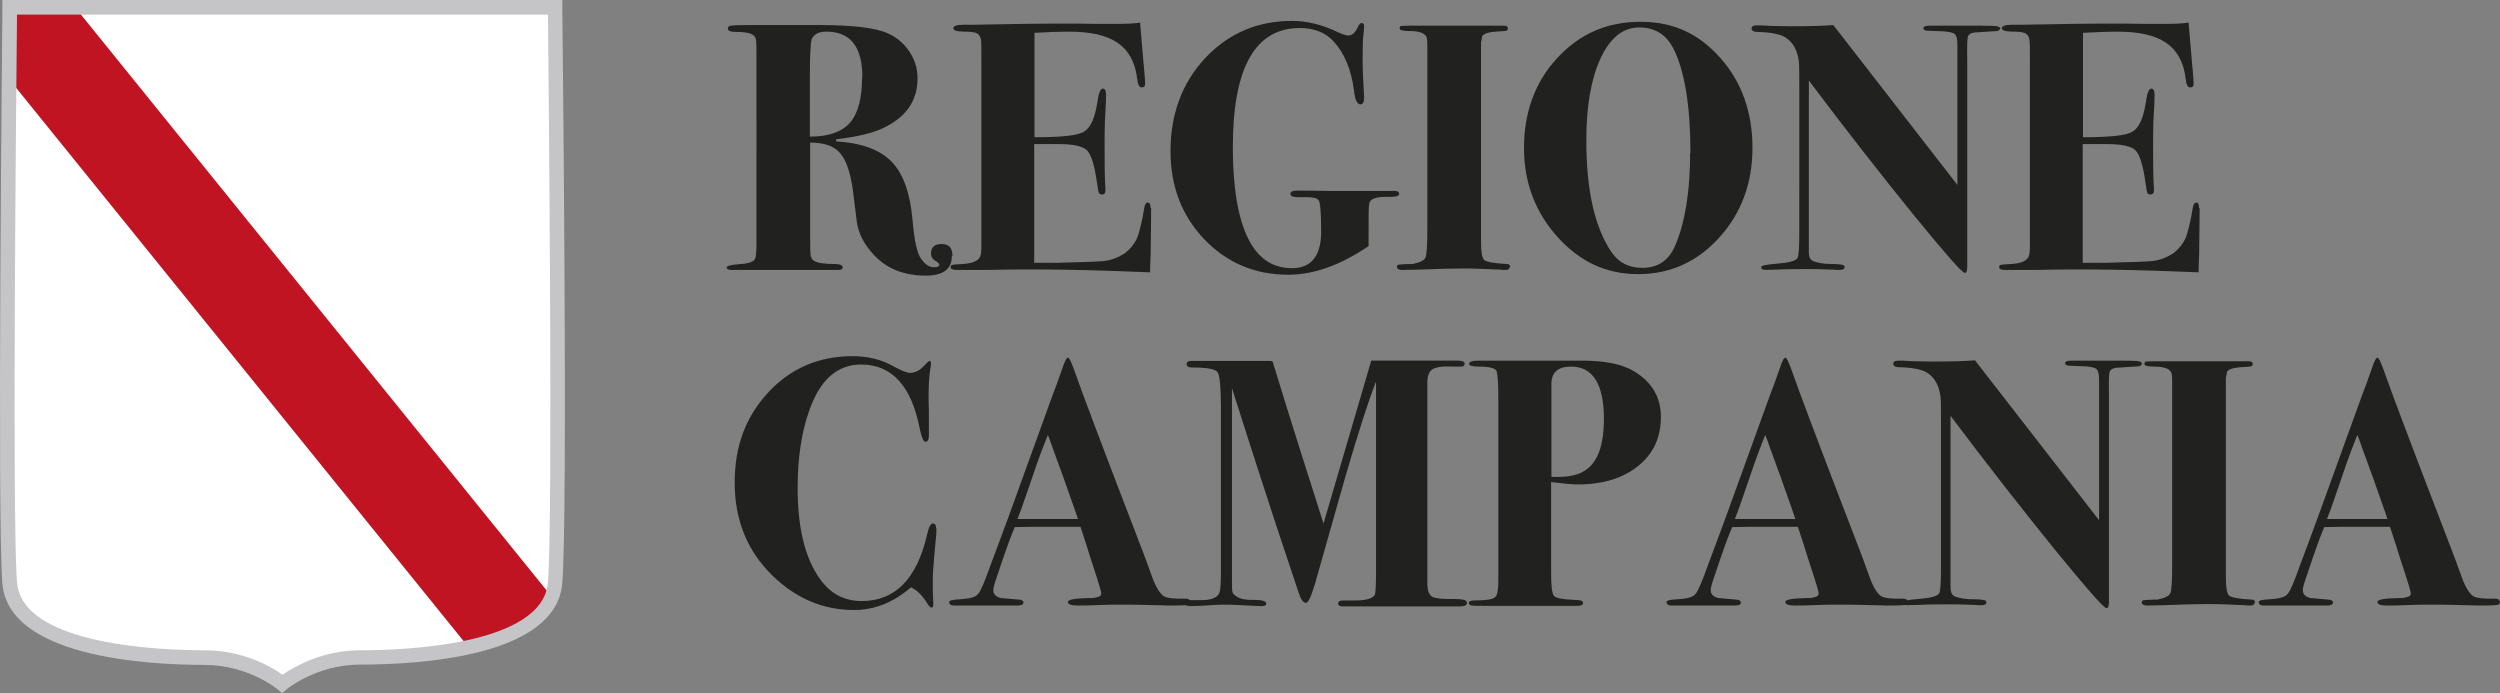 <?xml version="1.0" encoding="UTF-8"?>
<svg xmlns="http://www.w3.org/2000/svg" id="Livello_2" data-name="Livello 2" viewBox="0 0 83.81 23.24">
  <rect x="0" y="0" width="83.81" height="23.24" fill="#808080" stroke="none"/>
  <defs>
    <style>
      .cls-1 {
        fill: #c01422;
        fill-rule: evenodd;
      }

      .cls-1, .cls-2, .cls-3, .cls-4 {
        stroke-width: 0px;
      }

      .cls-2 {
        fill: #212120;
      }

      .cls-3 {
        fill: #c5c5c7;
      }

      .cls-4 {
        fill: #fff;
      }
    </style>
  </defs>
  <g id="Elementi">
    <g>
      <g>
        <path class="cls-2" d="M31.91,8.58c0,.44-.29.66-.87.66-.73,0-1.31-.23-1.74-.69-.34-.36-.53-.74-.58-1.14l-.12-.97c-.08-.62-.22-1.05-.43-1.3s-.55-.36-1.01-.36v2.7c0,.63,0,.96.01,1.01,0,.14.05.23.17.28.11.05.32.08.63.08.19,0,.28.04.28.11,0,.06-.05.09-.14.09h-3.58c-.11,0-.17-.03-.17-.08,0-.06.16-.1.49-.12.27-.02.43-.08.47-.19.02-.06.04-.22.04-.5V2.04c0-.41,0-.66-.02-.73-.02-.08-.07-.13-.15-.17-.11-.05-.29-.07-.53-.07-.17,0-.26-.04-.26-.11,0-.06.04-.09.11-.1s.26-.02.57-.02h2.38c1.11,0,1.86.09,2.26.26.32.13.57.34.76.62.19.28.28.58.28.91,0,.76-.4,1.32-1.19,1.68-.35.16-.86.28-1.54.36v.07c.85.05,1.47.28,1.86.68.39.4.62,1.05.7,1.94.06.71.16,1.16.3,1.33.13.18.27.27.42.27.12,0,.18-.03.18-.09,0-.03-.05-.08-.14-.13-.09-.06-.14-.13-.14-.24,0-.21.12-.32.36-.32s.36.13.36.4ZM28.91,2.59c0-1.02-.4-1.53-1.21-1.53-.26,0-.42.09-.49.26-.04.11-.06.54-.06,1.29v1.97c.62,0,1.06-.15,1.34-.46.28-.32.41-.83.41-1.53Z"/>
        <path class="cls-2" d="M38.59,6.97s0,.38-.01,1.1c0,.38-.01.65-.02.82s0,.25,0,.24c-2.09-.09-3.91-.12-5.48-.08h-1c-.14,0-.21-.03-.21-.09,0-.05.02-.07.05-.08s.16-.02.36-.03c.37-.02.57-.13.6-.32.02-.1.02-.22.02-.34V2.17c0-.47,0-.73-.01-.78,0-.13-.05-.21-.12-.26-.07-.05-.22-.07-.44-.07-.24,0-.37-.04-.37-.11,0-.08.11-.12.33-.12s.52,0,.91-.01c1.45-.03,2.64-.04,3.57-.02h.81c.17,0,.39-.01.64-.04l.11,1.29c.04.41.06.66.06.76,0,.08-.04.12-.12.12s-.13-.1-.15-.31c-.07-.55-.29-.94-.66-1.19-.37-.25-.91-.37-1.64-.37-.22,0-.6.01-1.14.04v3.5c.87,0,1.42-.05,1.65-.18s.38-.47.46-1.01c.04-.29.1-.44.18-.44.07,0,.11.07.11.21s-.01.44-.04.88c0,.15-.01.35-.01.6,0,.68,0,1.19.02,1.54,0,.05.01.11.01.18,0,.09-.04.14-.11.14-.06,0-.09-.02-.11-.05-.02-.04-.04-.16-.07-.38-.08-.56-.19-.91-.33-1.05-.14-.14-.46-.21-.96-.21h-.81v3.98h.76c.87-.02,1.4-.04,1.59-.06.24-.03.47-.12.69-.26.2-.16.33-.33.41-.51.07-.18.16-.52.24-1.01.02-.12.06-.18.12-.18.06,0,.09.06.09.18Z"/>
        <path class="cls-2" d="M46.91,6.5c0,.08-.15.11-.45.1-.35,0-.54.07-.56.24-.02.09-.02.41-.02.93v.48c-.94.64-1.84.96-2.69.96-1.12,0-2.06-.4-2.82-1.19-.75-.79-1.13-1.77-1.13-2.95,0-1.25.39-2.29,1.16-3.12.78-.83,1.75-1.25,2.92-1.25.48,0,.98.12,1.49.36.19.09.32.13.39.13.13,0,.23-.09.32-.28.04-.09.08-.14.13-.14.06,0,.08.04.08.12,0,.02-.01.17-.04.47,0,.09-.01.32-.01.68,0,.27.02.68.05,1.23,0,.15-.04.23-.12.23-.11,0-.19-.16-.22-.47-.09-.7-.32-1.25-.69-1.65-.27-.29-.64-.44-1.13-.44-1.49,0-2.24,1.33-2.24,3.98,0,1.65.25,2.8.74,3.45.31.41.72.62,1.24.62.65,0,.98-.41.98-1.23,0-.62-.03-.96-.08-1.04s-.19-.11-.4-.11h-.3c-.17,0-.25-.04-.25-.11s.07-.11.2-.11c.28,0,.62,0,1.04.01h2.26c.09,0,.14.03.14.1Z"/>
        <path class="cls-2" d="M50.61,8.95c0,.07-.05.1-.15.1-.06,0-.11,0-.15-.01-.47-.02-.88-.04-1.22-.04s-.88.01-1.57.04c-.23,0-.4.01-.51.01-.12,0-.18-.04-.18-.11,0-.04.02-.06.07-.07.04,0,.2-.02.46-.02.24-.05.39-.12.43-.22.04-.1.06-.42.06-.95V1.54c0-.14-.01-.21-.01-.2,0-.2-.2-.3-.59-.3-.22,0-.33-.03-.33-.08s.02-.09.05-.09.13-.01.31-.01c-.08,0,.06,0,.43,0h2.69c.1,0,.15.03.15.09,0,.05-.02.07-.05.08-.04.01-.16.02-.36.03-.25.02-.4.07-.45.15l-.04.22v6.69c0,.34.04.54.11.6.08.06.33.11.76.13.07,0,.11.04.11.1Z"/>
        <path class="cls-2" d="M58.75,4.95c0,1.19-.37,2.19-1.11,3.01-.74.82-1.65,1.23-2.72,1.23s-1.95-.41-2.7-1.24c-.75-.83-1.13-1.83-1.13-3s.37-2.21,1.12-3.01c.75-.81,1.67-1.21,2.78-1.21s1.96.4,2.68,1.21c.72.81,1.08,1.82,1.08,3.02ZM56.67,5.13c0-1.57-.19-2.73-.56-3.48-.24-.49-.63-.73-1.16-.73s-.97.34-1.29,1.03c-.32.69-.48,1.61-.48,2.76,0,1.67.28,2.92.85,3.75.24.35.58.52,1.03.52.52,0,.89-.25,1.1-.75.33-.77.5-1.81.5-3.1Z"/>
        <path class="cls-2" d="M67.05.97s-.03.06-.09.07c-.06,0-.27.02-.62.04-.21,0-.33.05-.36.13-.03.05-.04.3-.03.76v6.98c0,.13-.03.2-.08.2-.09,0-.66-.65-1.73-1.96-1.06-1.31-2.23-2.8-3.5-4.49v5.75c0,.17.05.27.16.31.17.06.36.09.59.09.26,0,.41.02.44.06,0,0,.01.02.01.05,0,.06-.06.09-.18.09-.07,0-.13,0-.18-.01-.47-.02-.77-.02-.89-.02-.28,0-.64,0-1.09.02-.22,0-.32.01-.28.01-.12,0-.18-.03-.18-.09,0-.06.17-.09.52-.12.4-.03.64-.09.7-.19.04-.06.06-.35.06-.85V2.93c0-.5,0-.8-.02-.9-.05-.35-.19-.6-.42-.76-.17-.12-.5-.19-.97-.2-.13,0-.19-.05-.19-.11,0-.07.05-.11.17-.11.05,0,.22,0,.51.02.14,0,.36.01.64.01.59,0,1.06-.01,1.42-.04l4.16,5.36V1.5c0-.19-.03-.31-.09-.36s-.2-.08-.4-.09l-.51-.02c-.09,0-.14-.04-.14-.08,0-.06.07-.09.21-.09h.77c.8,0,1.26,0,1.4.01s.2.04.2.11Z"/>
        <path class="cls-2" d="M73.74,6.97s0,.38-.01,1.1c0,.38-.01.65-.02.82s0,.25,0,.24c-2.09-.09-3.91-.12-5.48-.08h-1c-.14,0-.21-.03-.21-.09,0-.05.02-.07.05-.08s.16-.02.36-.03c.37-.02.57-.13.6-.32.02-.1.02-.22.02-.34V2.17c0-.47,0-.73-.01-.78,0-.13-.05-.21-.12-.26-.07-.05-.22-.07-.44-.07-.24,0-.37-.04-.37-.11,0-.08.11-.12.33-.12s.52,0,.91-.01c1.45-.03,2.64-.04,3.57-.02h.81c.17,0,.39-.01.64-.04l.11,1.29c.04.41.06.66.06.76,0,.08-.04.12-.12.12s-.13-.1-.15-.31c-.07-.55-.29-.94-.66-1.19-.37-.25-.91-.37-1.64-.37-.22,0-.6.01-1.14.04v3.5c.87,0,1.42-.05,1.65-.18s.38-.47.46-1.01c.04-.29.1-.44.18-.44.07,0,.11.07.11.21s-.01.44-.04.88c0,.15-.01.35-.01.6,0,.68,0,1.19.02,1.54,0,.05.01.11.01.18,0,.09-.04.14-.11.14-.06,0-.09-.02-.11-.05-.02-.04-.04-.16-.07-.38-.08-.56-.19-.91-.33-1.05-.14-.14-.46-.21-.96-.21h-.81v3.98h.76c.87-.02,1.4-.04,1.59-.06.24-.03.47-.12.69-.26.2-.16.33-.33.41-.51.07-.18.16-.52.24-1.01.02-.12.06-.18.12-.18.06,0,.09.06.09.18Z"/>
        <path class="cls-2" d="M31.39,17.69v.2s-.03.29-.07.75c-.03.35-.05.62-.05.81,0,.24,0,.43.01.59,0,.05.01.12.01.2,0,.09-.02.13-.06.13s-.08-.04-.13-.12c-.17-.28-.36-.47-.56-.56-.59.51-1.23.76-1.91.76-1.04,0-1.95-.39-2.74-1.16-.84-.82-1.26-1.86-1.26-3.11s.38-2.22,1.13-3.03c.75-.81,1.7-1.21,2.83-1.21.52,0,.99.12,1.4.36.24.13.41.2.52.2.17,0,.32-.08.46-.23.1-.11.17-.17.19-.17.03,0,.05.03.05.08,0,.02,0,.06-.01.11-.05.27-.07.6-.07,1,0,.04,0,.2.01.49v.82c0,.14-.04.21-.12.21-.06,0-.13-.15-.19-.46-.28-1.42-.94-2.13-1.96-2.13-.81,0-1.39.52-1.75,1.57-.25.71-.38,1.57-.38,2.56,0,1.48.3,2.56.9,3.25.32.36.73.55,1.25.55,1.11,0,1.85-.74,2.19-2.23.05-.24.12-.37.19-.37.08,0,.11.05.11.15Z"/>
        <path class="cls-2" d="M39.91,20.17c0,.06-.03.1-.09.11-.06.01-.21.02-.46.02-.06,0-.24,0-.53-.01-.59-.02-.99-.02-1.21-.02-.26,0-.49,0-.69.01-.4.02-.66.02-.81.02-.21,0-.32-.04-.32-.12s.23-.12.68-.13c.11,0,.19,0,.25-.02.13-.02.19-.06.19-.14,0-.04-.05-.21-.14-.5l-.25-.77c-.05-.17-.15-.49-.31-.96h-1.14c-.33,0-.68,0-1.06.01-.07.16-.21.51-.4,1.07l-.26.77c-.04.12-.06.21-.06.28,0,.13.09.22.26.26.04,0,.23.02.58.05.11,0,.17.04.17.1,0,.07-.07.1-.21.1h-2.11c-.11,0-.17-.04-.17-.12,0-.05.12-.08.37-.09.32-.02.52-.07.6-.18.09-.1.23-.43.43-1,.15-.4.37-.98.65-1.75l1.43-3.95c.07-.17.17-.45.3-.82.09-.27.15-.4.2-.4s.13.18.26.55c.16.47.85,2.31,2.09,5.53.16.41.32.83.47,1.26.13.36.27.58.4.66.1.06.35.09.74.08.09,0,.14.04.14.11ZM36.14,17.4s-.04-.1-.08-.23c-.32-.92-.55-1.56-.69-1.93-.04-.1-.09-.25-.16-.45l-.08-.21c-.14.34-.32.81-.52,1.41-.23.67-.39,1.14-.5,1.41h2.03Z"/>
        <path class="cls-2" d="M49.18,20.21c0,.08-.08.12-.24.12h-3.91c-.11,0-.17-.03-.17-.1s.05-.1.17-.1h.4c.36,0,.58-.06.66-.19.02-.04.04-.28.04-.71v-6.44c-.26.66-.59,1.7-1.01,3.13l-1.03,3.63c-.13.44-.23.66-.31.66-.09,0-.17-.11-.24-.33-.02-.07-.28-.83-.76-2.28-.18-.55-.68-2.07-1.48-4.59v6.15c0,.36,0,.57.01.64,0,.07.04.13.11.17.12.1.32.15.6.14.28,0,.43.04.43.13,0,.06-.06.08-.18.08l-1.06-.05c-.18,0-.39,0-.63.02-.32.02-.53.03-.64.03-.17,0-.25-.04-.25-.11,0-.06.07-.09.2-.09.32,0,.51,0,.57-.01.24-.03.39-.12.43-.27.02-.09.04-.29.04-.59v-5.66c0-.63-.04-1-.11-1.11-.07-.11-.36-.16-.85-.16-.13,0-.19-.04-.19-.11,0-.08.07-.12.2-.11h2.55s.07,0,.13.01c.67,2.19,1.25,4,1.71,5.44l1.6-5.46h.25s1.57,0,1.57,0h1.07c.16,0,.24.03.24.1,0,.07-.05.11-.14.1h-.27c-.33-.02-.56.02-.67.09-.12.08-.17.23-.17.46v6.7c0,.28.07.45.22.49s.37.06.66.05c.29,0,.44.03.44.11Z"/>
        <path class="cls-2" d="M55.68,13.98c0,.68-.25,1.23-.76,1.64-.51.41-1.18.62-2.02.62-.21,0-.51-.03-.9-.08v3.04c0,.44.03.69.09.77.06.08.28.12.66.14.21,0,.32.02.32.1,0,.07-.06.1-.19.1h-3.13c-.26,0-.41,0-.45-.02-.04-.02-.06-.04-.06-.07,0-.06.06-.09.19-.09.39,0,.62-.04.69-.11.08-.06.11-.25.11-.55v-6.11c0-.51-.02-.81-.06-.92-.04-.1-.24-.15-.6-.15-.21,0-.32-.03-.32-.09,0-.07.1-.11.3-.11h3.39c.83-.01,1.45.11,1.86.37.59.36.88.87.88,1.52ZM53.77,14.05c0-1.17-.37-1.76-1.1-1.76-.44,0-.66.19-.66.58v3.12c.32,0,.55-.01.66-.04.23-.04.43-.13.59-.27.34-.3.51-.84.51-1.63Z"/>
        <path class="cls-2" d="M63.96,20.17c0,.06-.03.1-.09.11-.06.01-.21.02-.46.02-.06,0-.24,0-.53-.01-.59-.02-.99-.02-1.21-.02-.26,0-.49,0-.69.01-.4.02-.66.02-.81.02-.21,0-.32-.04-.32-.12s.23-.12.68-.13c.11,0,.19,0,.25-.02.13-.02.19-.06.19-.14,0-.04-.05-.21-.14-.5l-.25-.77c-.05-.17-.15-.49-.31-.96h-1.14c-.33,0-.68,0-1.06.01-.07.16-.21.51-.4,1.07l-.26.77c-.04.12-.06.21-.06.28,0,.13.09.22.26.26.04,0,.23.02.58.05.11,0,.17.04.17.1,0,.07-.07.1-.21.1h-2.11c-.11,0-.17-.04-.17-.12,0-.05.12-.08.37-.09.32-.02.52-.07.6-.18.09-.1.23-.43.43-1,.15-.4.37-.98.65-1.75l1.43-3.95c.07-.17.17-.45.3-.82.09-.27.15-.4.2-.4s.13.18.26.55c.16.47.85,2.31,2.09,5.53.16.41.32.83.47,1.26.13.36.27.58.4.66.1.06.35.09.74.08.09,0,.14.04.14.11ZM60.19,17.4s-.04-.1-.08-.23c-.32-.92-.55-1.56-.69-1.93-.04-.1-.09-.25-.16-.45l-.08-.21c-.14.34-.32.81-.52,1.41-.23.67-.39,1.14-.5,1.41h2.03Z"/>
        <path class="cls-2" d="M71.8,12.21s-.03.06-.09.07c-.06,0-.27.02-.62.04-.21,0-.33.05-.36.13-.03.05-.04.3-.03.76v6.98c0,.13-.03.2-.08.2-.09,0-.66-.65-1.73-1.96-1.06-1.31-2.23-2.8-3.5-4.49v5.75c0,.17.05.27.16.31.17.06.36.09.59.09.26,0,.41.02.44.06,0,0,.01.02.01.05,0,.06-.06.09-.18.09-.07,0-.13,0-.18-.01-.47-.02-.77-.02-.89-.02-.28,0-.64,0-1.09.02-.22,0-.32.01-.28.01-.12,0-.18-.03-.18-.09,0-.06.17-.09.52-.12.4-.03.64-.09.7-.19.04-.06.06-.35.06-.85v-4.87c0-.5,0-.8-.02-.9-.05-.35-.19-.6-.42-.76-.17-.12-.5-.19-.97-.2-.13,0-.19-.05-.19-.11,0-.07.05-.11.17-.11.05,0,.22,0,.51.02.14,0,.36.01.64.01.59,0,1.06-.01,1.42-.04l4.16,5.36v-4.71c0-.19-.03-.31-.09-.36s-.2-.08-.4-.09l-.51-.02c-.09,0-.14-.04-.14-.08,0-.06.07-.09.21-.09h.77c.8,0,1.26,0,1.4.01s.2.04.2.11Z"/>
        <path class="cls-2" d="M75.58,20.2c0,.07-.05.1-.15.1-.06,0-.11,0-.15-.01-.47-.02-.88-.04-1.22-.04s-.88.01-1.57.04c-.23,0-.4.01-.51.01-.12,0-.18-.04-.18-.11,0-.04.02-.06.07-.07.04,0,.2-.02.46-.02.24-.05.39-.12.43-.22.04-.1.06-.42.06-.95v-6.14c0-.14-.01-.21-.01-.2,0-.2-.2-.3-.59-.3-.22,0-.33-.03-.33-.08s.02-.09.05-.09.13-.01.31-.01c-.08,0,.06,0,.43,0h2.69c.1,0,.15.03.15.09,0,.05-.02.07-.05.08-.04.01-.16.02-.36.03-.25.02-.4.07-.45.15l-.04.22v6.69c0,.34.04.54.11.6.08.06.33.11.76.13.07,0,.11.04.11.1Z"/>
        <path class="cls-2" d="M83.81,20.17c0,.06-.03.1-.09.11-.06.01-.21.02-.46.02-.06,0-.24,0-.53-.01-.59-.02-.99-.02-1.21-.02-.26,0-.49,0-.69.01-.4.02-.66.02-.81.02-.21,0-.32-.04-.32-.12s.23-.12.68-.13c.11,0,.19,0,.25-.02.13-.02.19-.06.19-.14,0-.04-.05-.21-.14-.5l-.25-.77c-.05-.17-.15-.49-.31-.96h-1.14c-.33,0-.68,0-1.06.01-.07.16-.21.51-.4,1.07l-.26.77c-.04.12-.06.21-.06.28,0,.13.09.22.26.26.04,0,.23.02.58.05.11,0,.17.04.17.1,0,.07-.07.1-.21.1h-2.11c-.11,0-.17-.04-.17-.12,0-.05.12-.08.37-.09.32-.02.52-.07.6-.18.09-.1.23-.43.43-1,.15-.4.37-.98.65-1.75l1.43-3.95c.07-.17.17-.45.3-.82.09-.27.15-.4.2-.4s.13.18.26.55c.16.47.85,2.31,2.09,5.53.16.41.32.83.47,1.26.13.36.27.58.4.66.1.06.35.09.74.08.09,0,.14.04.14.11ZM80.04,17.4s-.04-.1-.08-.23c-.32-.92-.55-1.56-.69-1.93-.04-.1-.09-.25-.16-.45l-.08-.21c-.14.34-.32.81-.52,1.41-.23.67-.39,1.14-.5,1.41h2.03Z"/>
      </g>
      <g>
        <path class="cls-4" d="M18.61.25H.33S.14,17.21.33,19.54c.19,2.33,4.96,2.51,6.53,2.51s2.61.88,2.61.88c0,0,1.04-.88,2.61-.88s6.34-.17,6.53-2.51c.19-2.33,0-19.29,0-19.29Z"/>
        <path class="cls-1" d="M.33.25s-.01.94-.02,2.41l15.4,19.04c1.27-.28,2.43-.79,2.79-1.69L2.52.25H.33Z"/>
        <path class="cls-3" d="M9.47,23.24l-.16-.13s-.99-.82-2.45-.82c-1.97,0-6.58-.27-6.78-2.73C-.1,17.24.08.94.08.24v-.24h18.77v.24c.01.69.19,17,0,19.31-.2,2.47-4.81,2.73-6.78,2.73-1.45,0-2.44.81-2.45.82l-.16.13ZM.57.49c-.02,2.09-.17,16.88,0,19.03.17,2.12,4.86,2.28,6.29,2.28,1.3,0,2.25.56,2.61.82.36-.25,1.31-.82,2.61-.82,1.43,0,6.12-.16,6.29-2.28.17-2.14.02-16.94,0-19.03H.57Z"/>
      </g>
    </g>
  </g>
</svg>